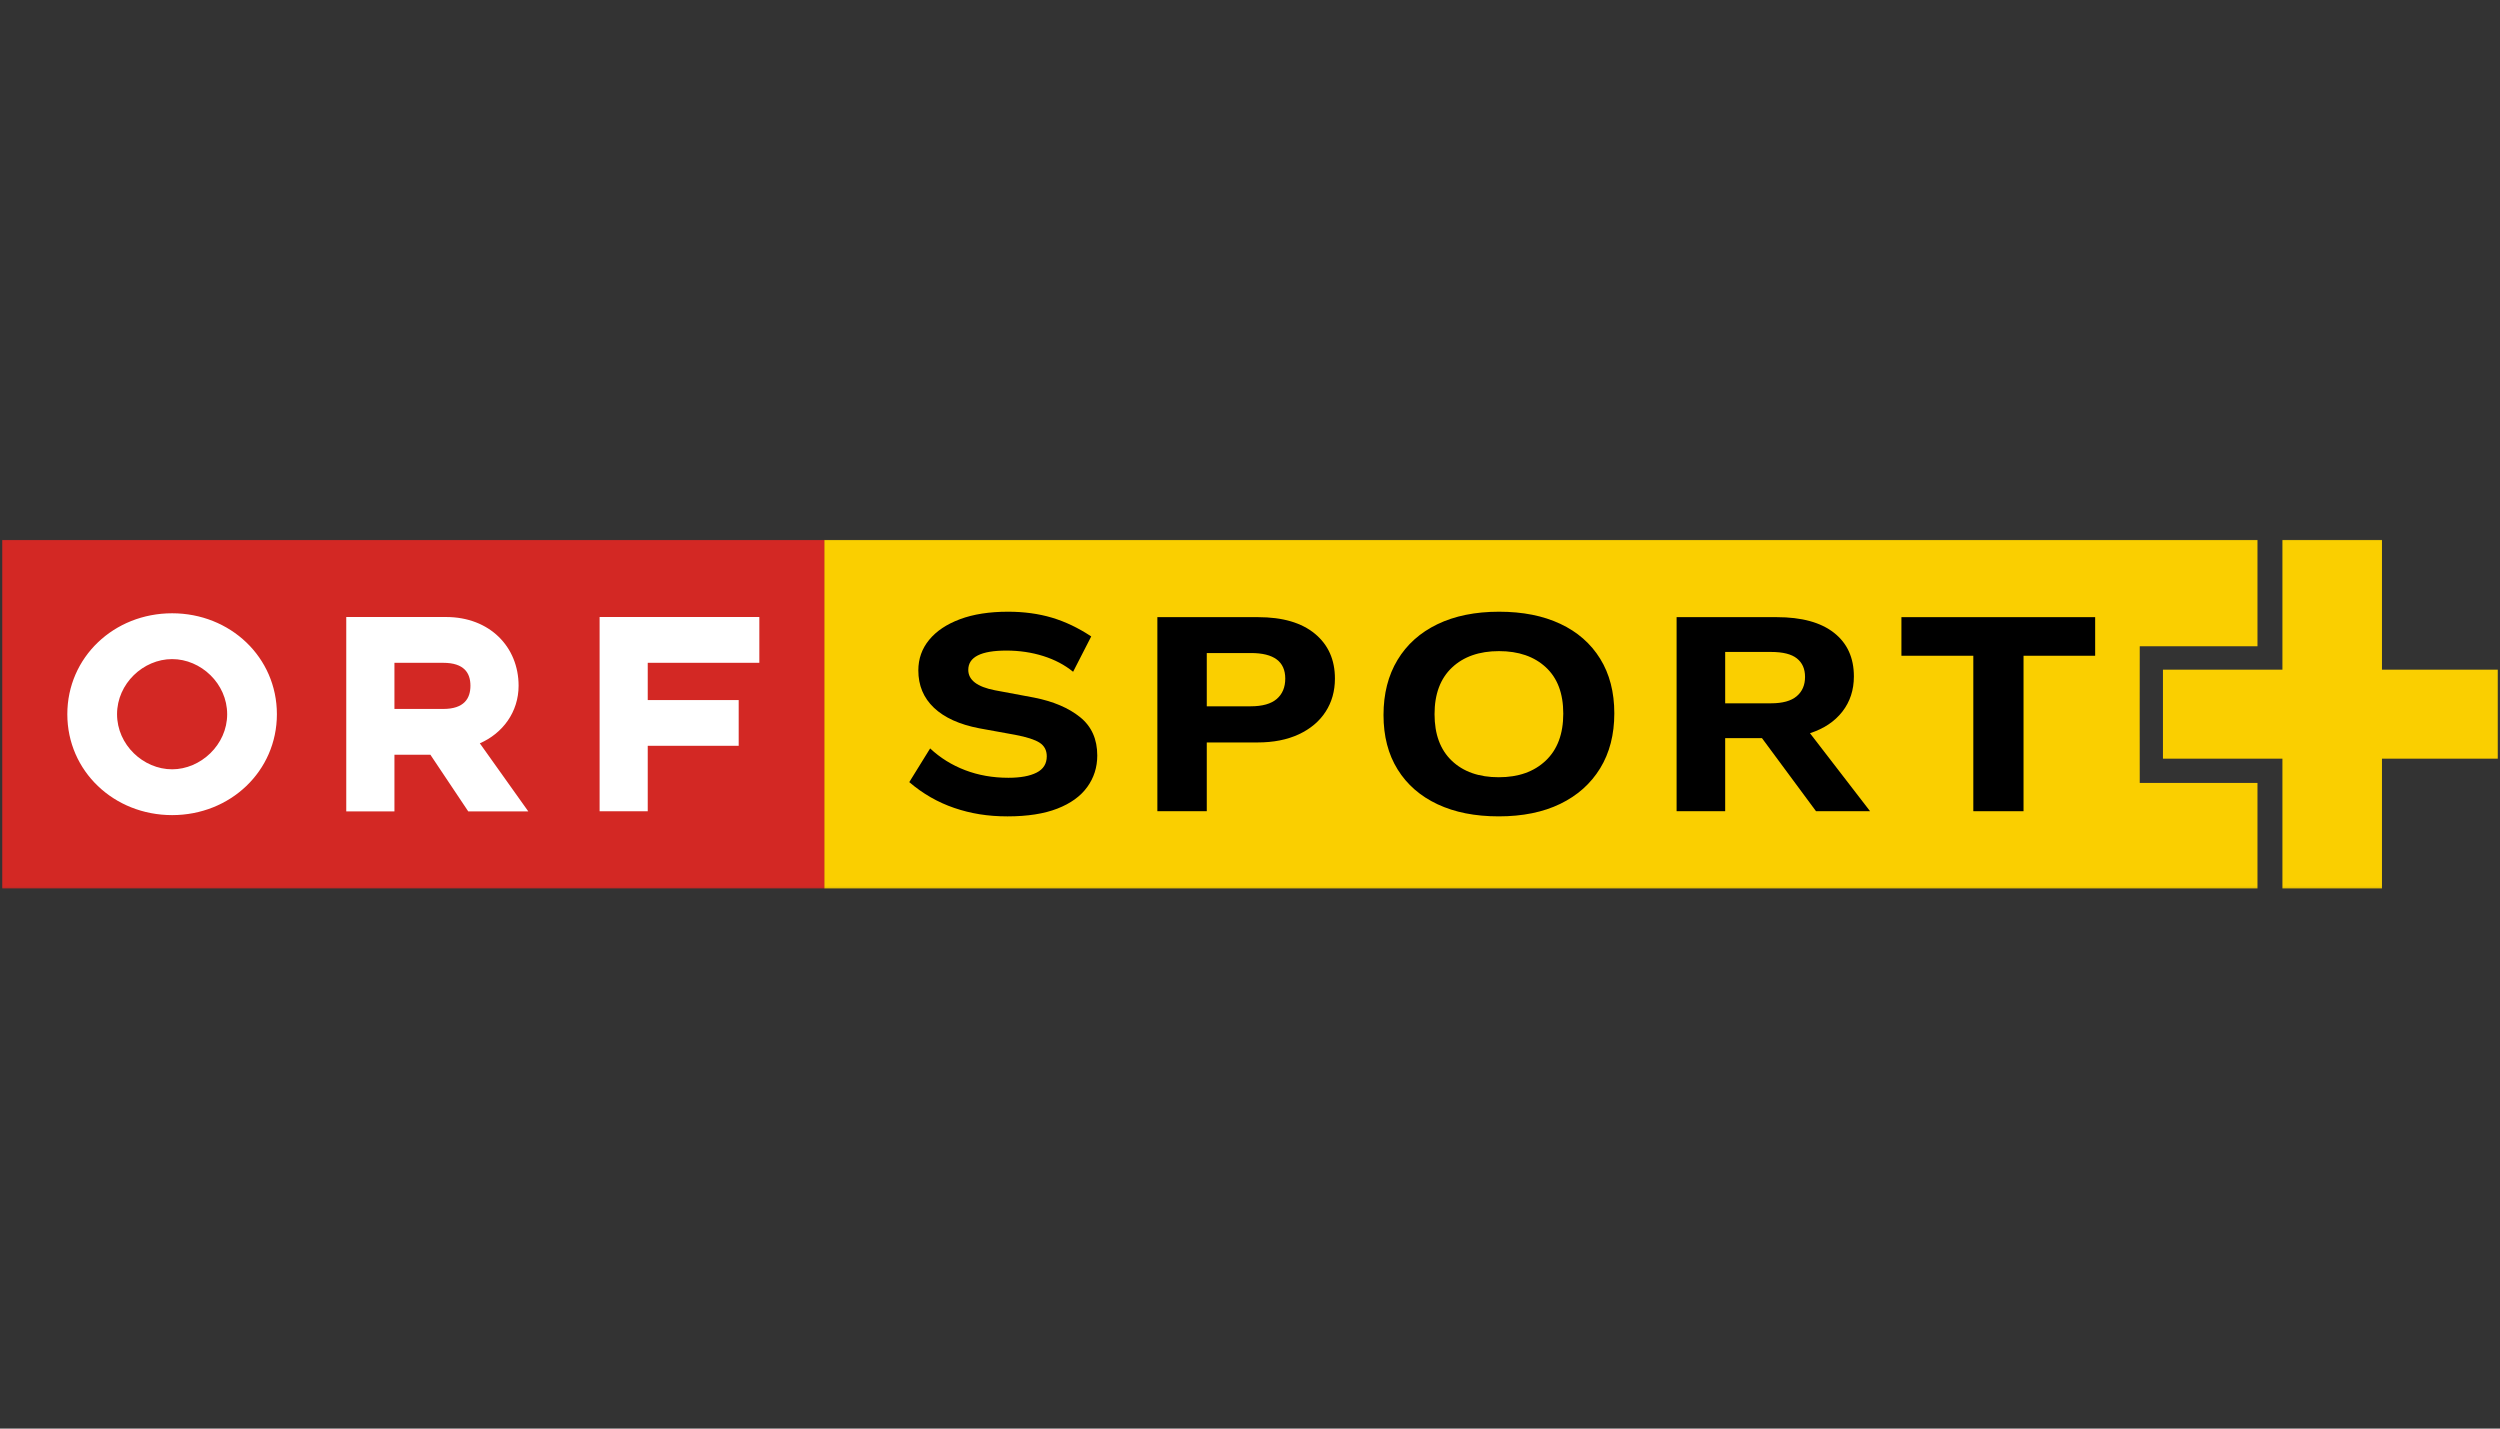 <svg width="1260" height="720" viewBox="0 0 1260 720" fill="none" xmlns="http://www.w3.org/2000/svg">
<rect x="0" y="0" width="1260" height="720" fill="#333333" stroke="none"/>
<g clip-path="url(#clip0_1_2)">
<mask id="mask0_1_2" style="mask-type:luminance" maskUnits="userSpaceOnUse" x="1" y="272" width="1258" height="176">
<path d="M1259 272H1V447.899H1259V272Z" fill="white"/>
</mask>
<g mask="url(#mask0_1_2)">
<path d="M415.725 272.036H1V447.87H415.725V272.036Z" fill="#D32824"/>
<path d="M382.705 334.041V310.972H302.199V408.888H326.46V375.899H372.3V352.829H326.46V334.041H382.705ZM223.384 357.308H198.797V334.06H223.384C233.944 334.06 237.1 339.208 237.1 345.604C237.1 352 233.944 357.308 223.384 357.308ZM261.373 345.604C261.373 326.101 246.875 310.972 224.801 310.972H174.513V408.945H198.799V380.398H216.923L235.998 408.945H266.265L241.834 374.628C253.332 369.636 261.373 358.867 261.373 345.604ZM86.749 387.729C72.237 387.729 58.994 375.404 58.994 359.964C58.994 344.525 72.239 332.187 86.749 332.187C101.258 332.187 114.493 344.513 114.493 359.964C114.493 375.416 101.098 387.729 86.749 387.729ZM86.749 309.093C57.42 309.093 33.929 331.25 33.929 359.964C33.929 388.679 57.42 410.817 86.749 410.817C116.077 410.817 139.555 388.667 139.555 359.964C139.555 331.263 116.064 309.093 86.749 309.093Z" fill="white"/>
<path d="M1259 337.515H1200.51V272H1150.34V337.515H1090.13V382.385H1150.34V447.899H1200.51V382.385H1259V337.515Z" fill="#FACF00"/>
<path d="M1078.43 394.603C1078.37 394.504 1078.43 325.718 1078.43 325.718H1137.77V272.036H415.513V447.9H1137.77V394.603H1078.43Z" fill="#FACF00"/>
<path d="M540.852 338.58C536.612 335.113 531.58 332.465 525.776 330.634C519.973 328.81 513.788 327.891 507.242 327.891C494.419 327.891 488.011 331.135 488.011 337.618C488.011 342.734 492.484 346.16 501.427 347.896L521.211 351.592C530.894 353.509 538.612 356.798 544.376 361.455C550.14 366.107 553.021 372.547 553.021 380.767C553.021 386.709 551.337 392.001 547.974 396.658C544.611 401.318 539.579 404.946 532.893 407.546C526.212 410.151 517.837 411.453 507.789 411.453C497.743 411.453 489.255 410.033 480.957 407.204C472.664 404.375 465.097 400.04 458.276 394.19L468.787 377.204C473.855 381.957 479.736 385.609 486.425 388.165C493.107 390.72 500.368 391.999 508.21 391.999C514.294 391.999 519.04 391.131 522.454 389.393C525.862 387.661 527.571 384.921 527.571 381.173C527.571 378.165 526.368 375.881 523.972 374.325C521.576 372.774 517.472 371.454 511.658 370.354L493.545 367.065C483.585 365.148 475.976 361.7 470.72 356.724C465.465 351.748 462.84 345.471 462.84 337.885C462.84 332.048 464.657 326.906 468.302 322.478C471.941 318.047 477.128 314.58 483.862 312.069C490.589 309.558 498.662 308.304 508.069 308.304C516.088 308.304 523.466 309.309 530.202 311.313C536.928 313.329 543.524 316.474 549.974 320.767L540.847 338.576L540.852 338.58Z" fill="black"/>
<path d="M630.341 355.976C636.24 355.976 640.62 354.742 643.482 352.279C646.339 349.816 647.772 346.387 647.772 342.001C647.772 333.423 642.004 329.13 630.481 329.13H608.213V355.976H630.341ZM583.314 311.047H634.075C646.434 311.047 655.972 313.832 662.708 319.401C669.439 324.971 672.802 332.508 672.802 341.999C672.802 348.308 671.238 353.878 668.101 358.716C664.968 363.555 660.473 367.345 654.619 370.088C648.755 372.824 641.823 374.194 633.799 374.194H608.213V408.851H583.314V311.047Z" fill="black"/>
<path d="M755.514 328.167C745.561 328.167 737.647 330.933 731.793 336.455C725.934 341.982 723.012 349.81 723.012 359.951C723.012 370.093 725.919 377.917 731.723 383.436C737.536 388.963 745.415 391.729 755.374 391.729C765.338 391.729 773.126 388.944 779.035 383.375C784.929 377.805 787.887 369.901 787.887 359.673C787.887 349.446 784.955 341.753 779.101 336.318C773.242 330.883 765.383 328.167 755.514 328.167ZM704.342 332.62C709.048 324.812 715.755 318.806 724.465 314.607C733.181 310.407 743.536 308.304 755.514 308.304C767.498 308.304 777.697 310.339 786.368 314.401C795.034 318.464 801.735 324.331 806.491 332.005C811.237 339.674 813.613 348.854 813.613 359.534C813.613 370.215 811.242 379.446 806.491 387.207C801.74 394.967 795.034 400.952 786.368 405.152C777.697 409.353 767.368 411.449 755.379 411.449C743.395 411.449 733.206 409.42 724.535 405.357C715.87 401.293 709.159 395.449 704.412 387.819C699.666 380.196 697.29 371.04 697.29 360.358C697.29 349.676 699.636 340.43 704.342 332.62Z" fill="black"/>
<path d="M892.586 354.468C898.4 354.468 902.705 353.284 905.522 350.908C908.334 348.531 909.742 345.293 909.742 341.181C909.742 337.069 908.379 334.061 905.657 331.864C902.941 329.673 898.58 328.582 892.586 328.582H869.491V354.468H892.586ZM845.008 311.047H895.493C908.033 311.047 917.646 313.671 924.337 318.925C931.018 324.173 934.356 331.506 934.356 340.909C934.356 347.758 932.421 353.676 928.552 358.651C924.683 363.627 919.24 367.261 912.228 369.538L942.52 408.853H915.275L888.025 372.007H869.491V408.853H845.008V311.047Z" fill="black"/>
<path d="M994.554 330.498H958.318V311.046H1055.96V330.498H1019.86V408.85H994.554V330.498Z" fill="black"/>
</g>
</g>
<defs>
<clipPath id="clip0_1_2">
<rect width="1258" height="176" fill="white" transform="translate(1 272)"/>
</clipPath>
</defs>
</svg>
